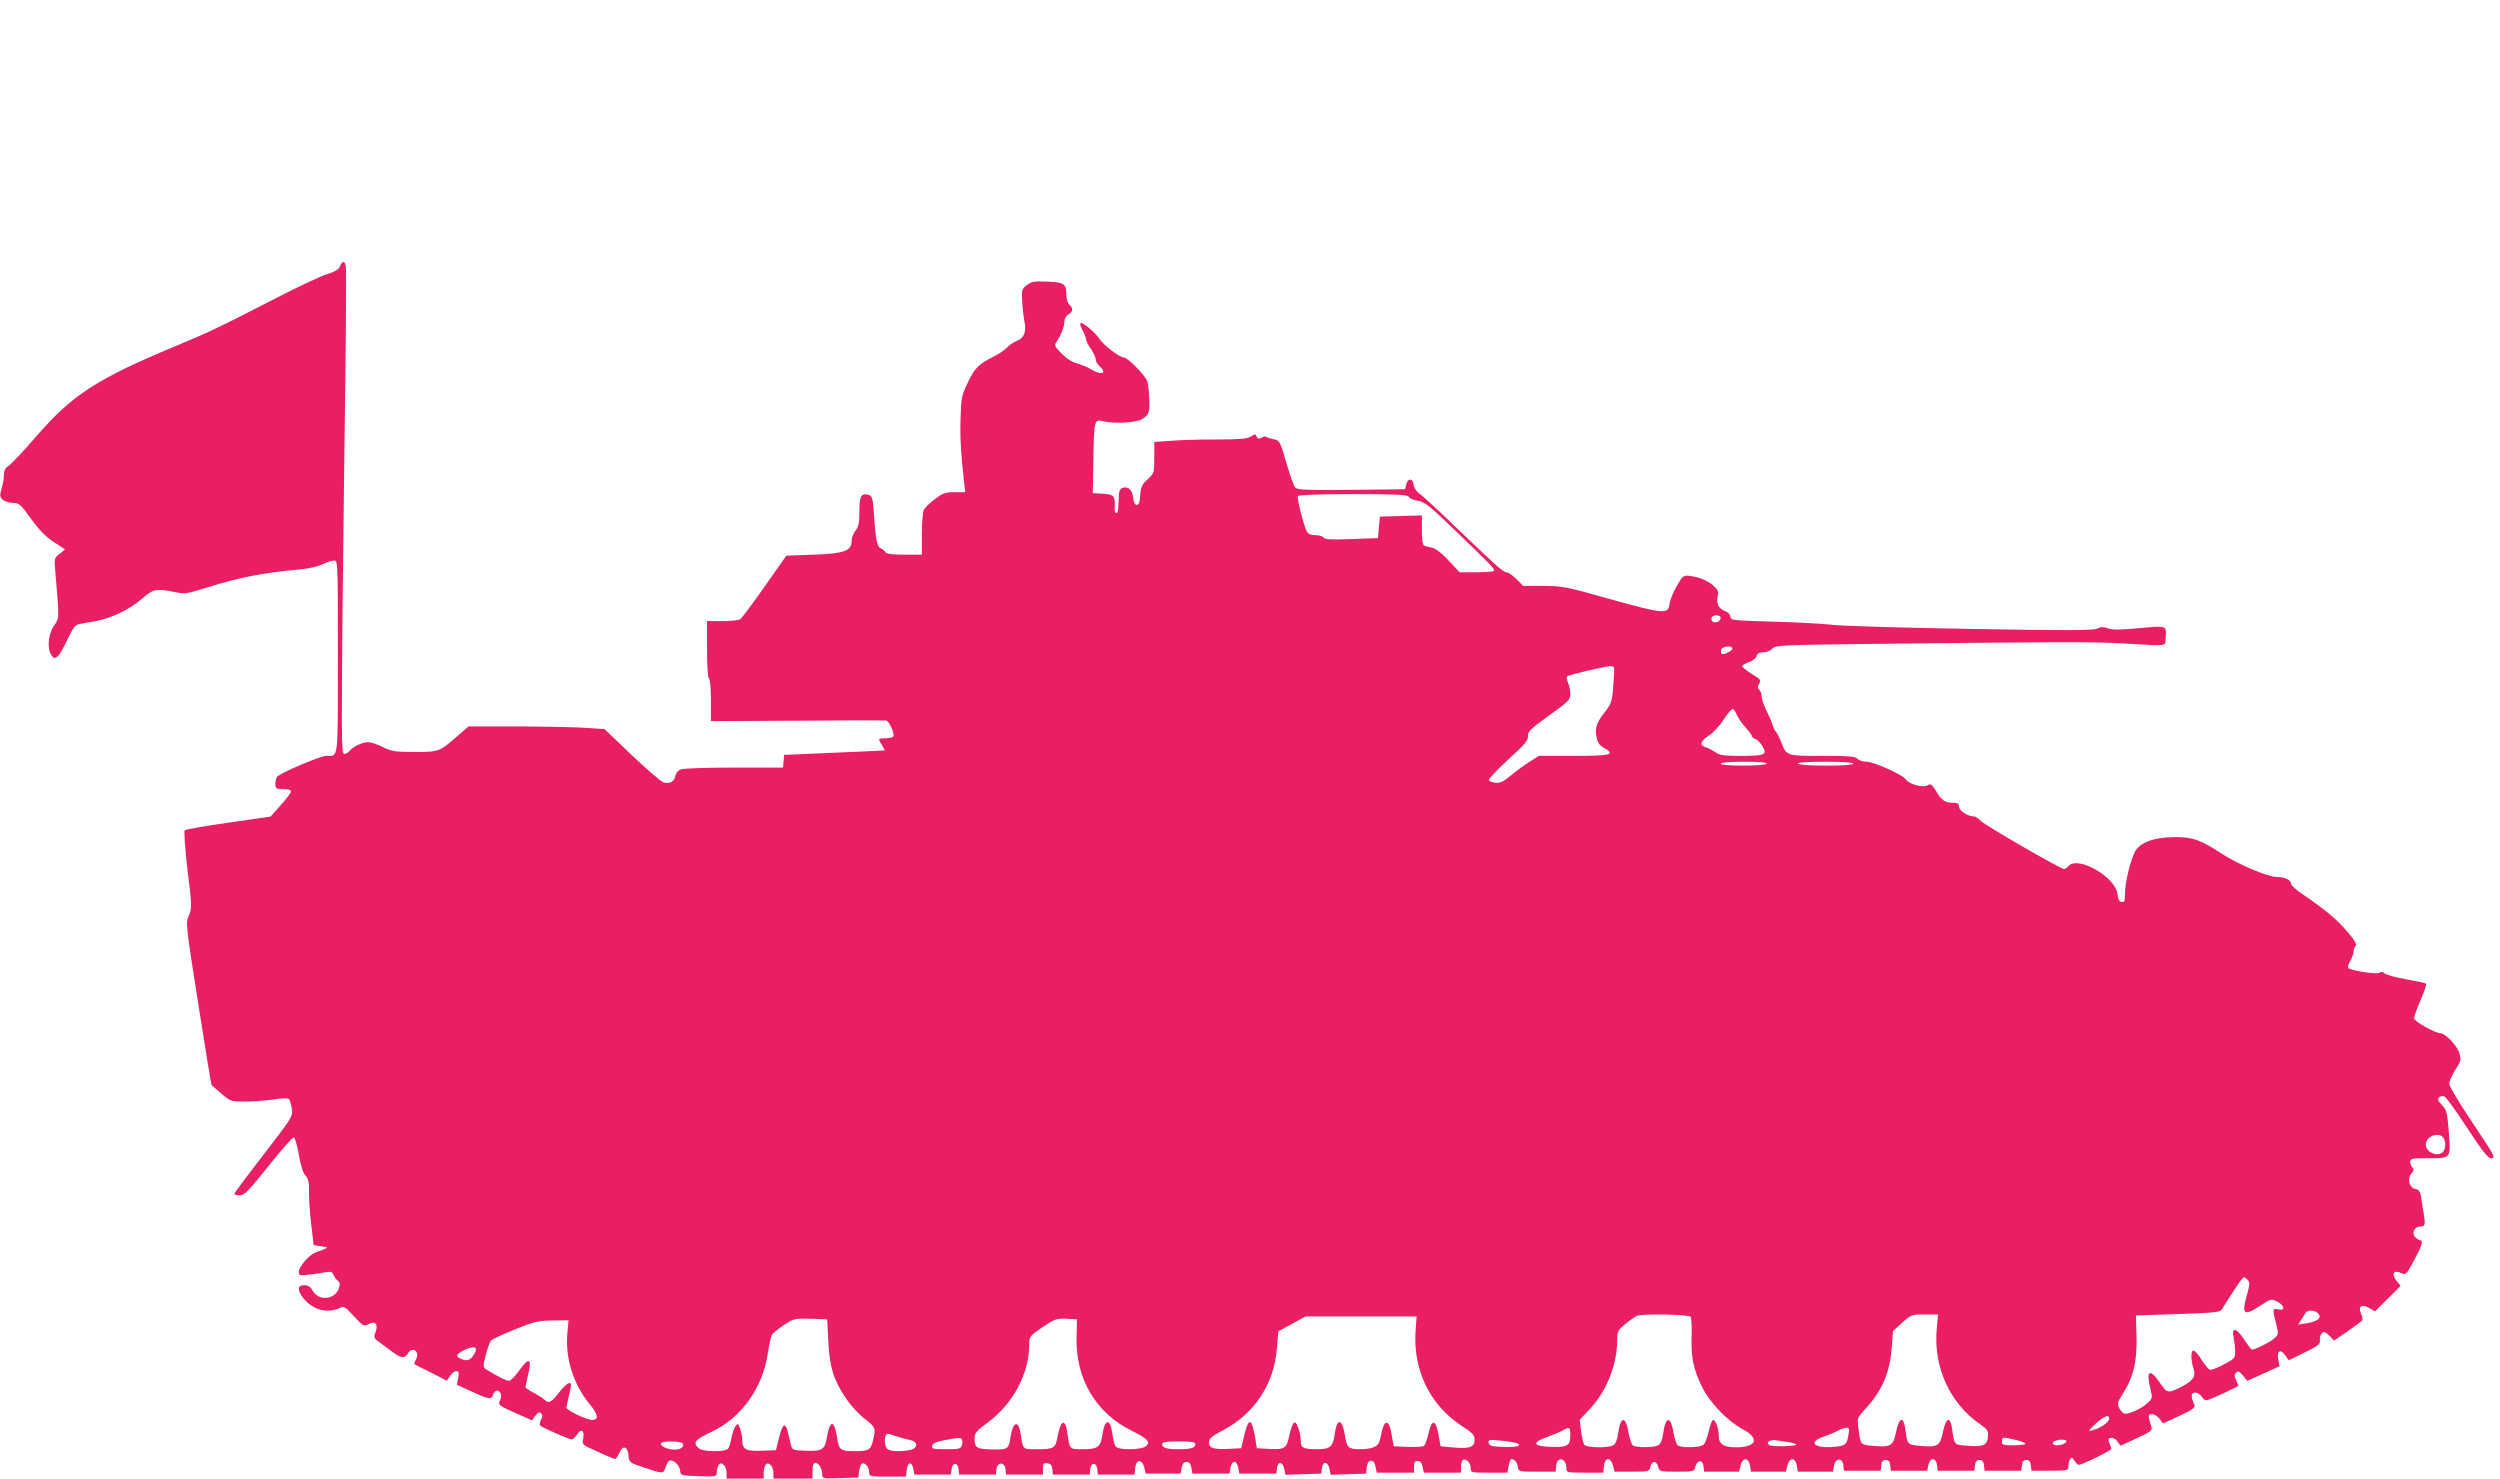 <?xml version="1.0" standalone="no"?>
<!DOCTYPE svg PUBLIC "-//W3C//DTD SVG 20010904//EN"
 "http://www.w3.org/TR/2001/REC-SVG-20010904/DTD/svg10.dtd">
<svg version="1.0" xmlns="http://www.w3.org/2000/svg"
 width="1280pt" height="757pt" viewBox="0 0 1280 757"
 preserveAspectRatio="xMidYMid meet">
<g transform="translate(0,757) scale(0.1,-0.1)"
fill="#e91e63" stroke="none">
<path d="M1741 6207 c-6 -16 -25 -28 -67 -41 -33 -10 -151 -66 -264 -124 -291
-150 -339 -172 -506 -242 -405 -168 -533 -250 -719 -465 -63 -73 -126 -140
-140 -149 -18 -12 -25 -25 -25 -48 0 -17 -5 -48 -12 -70 -10 -33 -9 -41 5 -56
10 -9 33 -16 52 -17 33 0 40 -6 93 -80 40 -56 75 -92 116 -119 l59 -39 -28
-23 c-28 -22 -28 -23 -21 -101 20 -239 21 -225 -8 -267 -30 -44 -36 -119 -12
-151 12 -17 16 -18 32 -5 9 8 32 47 50 87 25 54 39 73 56 77 13 2 52 9 88 16
83 15 178 62 240 117 53 47 69 51 163 32 53 -11 64 -9 154 19 177 56 296 79
493 97 41 4 92 16 112 26 21 11 46 19 58 19 20 0 20 -3 20 -494 0 -543 4 -506
-61 -506 -26 0 -214 -79 -246 -103 -7 -5 -13 -22 -13 -38 0 -27 3 -29 40 -29
25 0 40 -5 40 -12 0 -7 -24 -39 -53 -71 l-52 -58 -215 -31 c-118 -17 -219 -34
-224 -39 -5 -5 1 -88 14 -203 23 -185 23 -196 7 -233 -17 -37 -16 -45 48 -452
36 -228 66 -415 68 -416 1 -2 24 -21 50 -44 47 -40 50 -41 123 -41 41 0 107 5
146 11 38 6 74 7 78 2 4 -4 10 -26 14 -49 6 -40 4 -43 -144 -235 -83 -107
-150 -197 -150 -201 0 -5 12 -8 28 -8 23 0 45 23 147 150 66 83 124 149 130
147 5 -2 17 -42 25 -89 9 -54 22 -94 34 -107 15 -17 19 -35 18 -79 -1 -31 4
-106 11 -167 l13 -110 39 -6 c42 -6 43 -5 -28 -31 -35 -13 -87 -73 -87 -100 0
-19 4 -20 53 -14 28 3 67 9 84 12 26 5 34 2 40 -12 4 -11 14 -24 22 -31 12 -9
13 -17 6 -40 -21 -58 -103 -66 -134 -12 -11 21 -24 29 -43 29 -37 0 -37 -28
-2 -70 48 -57 119 -76 180 -48 25 12 29 10 76 -41 47 -51 51 -53 74 -41 35 19
52 1 37 -40 -11 -28 -9 -32 23 -55 19 -14 49 -36 68 -50 42 -30 57 -31 74 -5
25 40 64 10 41 -32 -6 -11 -9 -21 -7 -23 2 -1 40 -21 85 -43 l81 -41 16 24 c9
14 24 25 32 25 13 0 15 -7 10 -35 l-7 -35 77 -35 c89 -41 100 -42 109 -15 3
11 12 20 20 20 18 0 27 -28 15 -50 -12 -23 -6 -27 89 -69 l75 -33 17 24 c14
17 21 20 29 12 9 -9 9 -17 0 -34 -7 -12 -8 -26 -3 -30 11 -10 148 -70 161 -70
5 0 17 11 26 25 22 33 40 22 32 -20 -6 -32 -6 -32 75 -68 44 -21 84 -37 89
-37 4 0 13 14 20 30 18 43 44 36 48 -12 3 -36 4 -37 80 -62 94 -32 99 -32 108
-3 3 12 11 27 16 34 15 19 56 -13 60 -45 3 -27 3 -27 96 -30 90 -3 92 -2 92
20 0 13 4 29 9 37 14 22 41 -5 41 -40 l0 -29 95 0 95 0 0 28 c0 15 4 33 9 41
14 22 41 -5 41 -40 l0 -29 100 0 100 0 0 40 c0 28 4 40 15 40 17 0 35 -30 35
-60 0 -20 4 -21 93 -18 l92 3 3 30 c2 17 8 34 12 39 14 14 40 -13 40 -40 0
-24 2 -24 94 -24 l95 0 3 32 c4 42 26 48 34 9 l6 -31 94 0 93 0 3 28 c2 16 9
27 18 27 9 0 16 -11 18 -27 l3 -28 94 0 94 0 3 28 c4 38 42 38 46 0 l3 -28 95
0 94 0 0 31 c0 26 3 30 23 27 16 -2 23 -11 25 -30 l3 -28 94 0 94 0 3 28 c2
16 9 27 18 27 9 0 16 -11 18 -27 l3 -28 94 0 94 0 3 32 c4 46 34 50 46 6 l8
-33 90 0 89 0 5 30 c4 21 11 30 25 30 14 0 21 -9 25 -30 l5 -30 95 0 95 0 5
30 c3 17 11 30 20 30 9 0 17 -13 20 -30 l5 -30 95 0 95 0 3 28 c4 36 29 35 37
-3 l7 -31 91 3 92 3 3 28 c4 37 31 35 39 -3 l6 -31 91 3 91 3 3 33 c4 43 37
45 45 2 l6 -30 96 0 95 0 0 30 c0 23 5 30 19 30 13 0 20 -9 25 -30 l6 -30 95
0 95 0 0 29 c0 17 5 33 10 36 16 10 40 -15 40 -41 0 -24 2 -24 94 -24 l94 0 6
35 c4 19 10 35 14 35 17 -1 30 -17 33 -40 4 -25 5 -25 99 -25 l95 0 3 32 c5
50 52 37 52 -14 0 -22 3 -23 94 -23 l95 0 3 32 c4 46 34 50 46 6 l8 -33 89 0
c87 0 89 1 95 25 3 14 12 25 20 25 8 0 17 -11 20 -25 6 -24 8 -25 95 -25 87 0
89 1 95 25 9 36 38 38 42 3 l3 -28 89 0 90 0 8 33 c11 42 41 40 48 -3 l5 -30
89 0 90 0 8 33 c11 42 41 40 48 -3 l5 -30 90 0 90 0 5 30 c7 41 44 43 48 3 l3
-28 94 0 94 0 3 28 c2 19 9 27 23 27 14 0 21 -8 23 -27 l3 -28 93 0 93 0 7 31
c8 39 39 37 44 -4 l3 -27 94 0 94 0 3 28 c2 19 9 27 23 27 14 0 21 -8 23 -27
l3 -28 94 0 94 0 3 28 c2 19 9 27 23 27 14 0 21 -8 23 -27 l3 -28 95 0 c91 0
94 1 94 23 0 12 4 28 9 36 7 11 12 10 22 -8 8 -11 17 -21 22 -21 17 0 167 73
167 82 0 5 -5 18 -10 29 -17 30 18 39 40 10 l17 -23 82 38 c72 33 82 40 76 58
-18 58 -18 66 3 66 11 0 29 -11 39 -24 l18 -24 84 39 c69 32 82 42 76 56 -19
45 -18 63 4 63 11 0 26 -9 33 -20 7 -11 18 -20 24 -20 13 0 164 70 164 76 0 2
-5 15 -12 29 -9 20 -9 28 1 38 10 9 17 6 35 -16 l22 -27 82 37 83 38 -7 38
c-7 44 14 52 39 14 l15 -22 81 40 c66 32 81 43 79 60 -3 22 8 45 22 45 5 0 18
-10 30 -22 l20 -22 70 48 c39 27 72 52 75 56 3 5 0 20 -7 35 -16 37 5 50 44
27 l28 -16 66 65 65 65 -22 28 c-27 35 -13 56 25 38 24 -11 26 -8 65 63 40 73
50 105 32 105 -5 0 -17 7 -25 16 -20 19 -5 54 24 54 27 0 29 8 19 70 -5 30
-12 69 -14 87 -4 23 -12 33 -27 35 -32 5 -45 53 -22 79 13 15 15 22 6 31 -7 7
-12 20 -12 30 0 16 10 18 95 18 116 0 114 -3 102 143 -7 91 -11 105 -34 129
-20 21 -24 31 -16 39 7 7 19 9 28 5 9 -3 61 -75 117 -161 73 -112 107 -155
121 -155 27 0 24 5 -102 194 -61 91 -111 175 -111 187 0 12 14 44 31 71 30 46
31 52 20 88 -11 37 -72 100 -96 100 -27 0 -135 61 -135 76 0 9 15 52 34 95 19
43 31 81 27 83 -4 3 -50 13 -102 22 -52 9 -101 23 -110 30 -10 9 -19 10 -25 4
-11 -11 -147 10 -161 24 -4 4 1 20 10 35 9 16 17 38 17 48 0 10 5 24 11 30 7
7 -5 29 -42 72 -52 62 -112 112 -226 190 -35 23 -63 48 -63 56 0 20 -32 35
-74 35 -44 0 -196 64 -279 118 -111 73 -152 87 -247 86 -97 -1 -167 -25 -195
-68 -23 -35 -55 -161 -55 -219 0 -41 -3 -48 -17 -45 -12 2 -19 14 -21 38 -8
89 -205 202 -252 145 -7 -8 -16 -15 -21 -15 -18 0 -405 224 -426 246 -12 13
-29 24 -38 24 -30 0 -75 30 -75 50 0 16 -7 20 -33 20 -39 0 -56 12 -86 62 -20
33 -25 37 -43 27 -25 -14 -93 6 -111 31 -17 25 -164 90 -202 90 -18 0 -38 7
-45 15 -10 12 -43 15 -180 15 -185 0 -183 -1 -210 70 -7 19 -19 42 -25 50 -7
8 -16 26 -20 40 -4 14 -18 46 -31 72 -13 26 -24 58 -24 71 0 13 -6 29 -12 35
-10 10 -10 17 -1 32 11 17 7 22 -37 49 -28 17 -50 35 -50 40 0 5 15 14 34 21
19 6 36 19 39 30 4 14 14 20 35 20 16 0 37 8 46 19 16 18 46 19 574 25 916 10
1070 10 1217 2 241 -14 220 -17 223 28 5 64 8 63 -134 50 -97 -9 -137 -10
-162 -1 -25 9 -37 8 -53 -1 -16 -10 -147 -11 -652 -2 -348 6 -666 15 -707 21
-41 5 -175 13 -297 16 -209 6 -223 7 -223 25 0 10 -10 22 -23 27 -37 14 -50
37 -43 75 6 29 2 37 -23 59 -32 27 -77 44 -125 49 -27 3 -33 -3 -62 -54 -18
-32 -34 -72 -36 -90 -5 -54 -29 -52 -299 23 -229 65 -250 69 -347 69 l-103 0
-35 35 c-19 19 -42 35 -51 35 -17 0 -48 28 -279 250 -78 75 -153 144 -167 153
-15 10 -27 28 -29 44 -4 35 -30 37 -38 3 l-6 -25 -276 -3 c-228 -2 -277 0
-287 12 -7 8 -27 65 -45 127 -32 110 -34 114 -65 120 -18 4 -35 9 -38 12 -3 4
-14 2 -24 -4 -15 -7 -21 -6 -25 6 -6 14 -9 14 -30 0 -18 -12 -56 -15 -176 -15
-84 0 -190 -3 -235 -7 l-83 -6 0 -80 c0 -78 -1 -80 -34 -111 -29 -26 -35 -39
-38 -81 -2 -36 -7 -50 -18 -50 -10 0 -16 12 -18 35 -4 40 -24 60 -52 53 -13
-4 -20 -15 -21 -32 -1 -14 -2 -43 -3 -63 0 -21 -5 -37 -11 -35 -5 1 -9 13 -8
27 4 60 -4 69 -59 72 l-53 3 3 165 c4 214 4 214 51 203 58 -13 163 -8 197 10
20 11 33 26 37 44 5 26 1 103 -8 148 -6 28 -101 125 -122 125 -21 0 -101 61
-123 94 -22 34 -90 90 -98 82 -3 -4 1 -21 11 -37 9 -17 17 -37 17 -44 0 -8 11
-31 25 -51 14 -20 25 -44 25 -54 0 -9 9 -25 20 -35 41 -37 10 -49 -44 -16 -17
11 -49 24 -71 30 -25 6 -56 26 -80 51 -34 35 -38 43 -27 58 22 30 42 81 42
106 0 15 8 30 20 36 24 13 26 33 5 50 -8 7 -15 29 -15 49 0 58 -10 65 -97 69
-68 3 -81 1 -106 -18 -26 -21 -27 -25 -23 -88 2 -37 8 -81 11 -99 11 -50 -1
-83 -38 -98 -18 -7 -41 -23 -52 -35 -11 -12 -42 -34 -70 -47 -77 -39 -94 -57
-130 -132 -31 -64 -34 -78 -37 -183 -3 -103 2 -182 18 -325 l6 -53 -54 0 c-48
0 -61 -5 -101 -35 -26 -20 -51 -44 -57 -55 -5 -10 -10 -66 -10 -124 l0 -106
-90 0 c-63 0 -91 4 -97 13 -4 8 -15 16 -24 20 -19 6 -27 51 -35 184 -5 67 -9
83 -23 88 -41 13 -51 -3 -51 -82 0 -60 -4 -80 -20 -100 -11 -14 -20 -38 -20
-53 0 -51 -36 -64 -195 -70 l-139 -5 -111 -158 c-61 -87 -117 -162 -125 -167
-8 -6 -50 -10 -92 -10 l-78 0 0 -144 c0 -86 4 -147 10 -151 6 -3 10 -52 10
-112 l0 -105 443 2 c243 2 448 2 454 1 15 -1 45 -69 37 -82 -3 -5 -21 -9 -40
-9 -39 0 -40 -2 -18 -35 9 -14 15 -26 13 -27 -2 -1 -119 -6 -259 -12 l-255
-11 -3 -32 -3 -33 -249 0 c-137 0 -260 -4 -274 -9 -14 -6 -26 -20 -28 -32 -4
-31 -31 -45 -63 -34 -14 6 -87 69 -163 141 l-137 131 -90 6 c-50 4 -206 7
-348 8 l-258 0 -55 -48 c-95 -83 -96 -83 -222 -83 -100 0 -118 3 -162 25 -27
14 -61 25 -75 25 -30 0 -75 -21 -94 -44 -8 -9 -20 -16 -29 -16 -14 0 -14 78
-8 758 5 416 11 971 15 1232 3 261 4 487 2 503 -4 33 -18 35 -30 4z m5472
-1181 c3 -7 24 -16 46 -20 36 -5 61 -26 208 -168 171 -165 183 -177 183 -190
0 -5 -40 -8 -89 -8 l-88 0 -55 59 c-33 36 -66 62 -84 66 -16 4 -35 8 -41 11
-9 2 -13 27 -13 79 l0 76 -107 -3 -108 -3 -5 -55 -5 -55 -135 -5 c-102 -4
-137 -2 -143 7 -4 7 -23 13 -42 13 -22 0 -37 6 -44 18 -16 32 -52 172 -46 182
4 6 111 10 285 10 225 0 279 -3 283 -14z m1597 -620 c0 -18 -30 -30 -43 -17
-5 5 -6 14 -3 20 10 16 46 13 46 -3z m60 -156 c0 -13 -48 -36 -56 -27 -4 3 -4
13 -1 22 7 17 57 21 57 5z m-607 -97 c3 -5 1 -47 -3 -95 -6 -80 -10 -91 -44
-135 -43 -55 -51 -80 -41 -129 4 -25 15 -41 36 -52 62 -36 39 -42 -151 -42
l-181 0 -52 -33 c-29 -19 -72 -51 -96 -71 -33 -28 -51 -36 -74 -34 -17 2 -32
8 -34 14 -2 6 43 54 99 105 85 77 103 99 101 120 -2 22 12 36 107 105 101 72
110 81 110 111 0 18 -5 44 -12 58 -6 14 -8 28 -5 32 7 7 191 51 219 52 9 1 19
-2 21 -6z m628 -240 c5 -14 25 -44 44 -65 19 -21 35 -42 35 -47 0 -5 8 -12 18
-15 10 -3 26 -20 36 -37 26 -43 13 -49 -112 -49 -86 0 -109 3 -130 19 -15 10
-37 22 -49 25 -33 11 -28 30 15 59 22 14 56 50 76 81 20 31 41 56 47 56 5 0
14 -12 20 -27z m154 -253 c-4 -6 -55 -10 -121 -10 -69 0 -114 4 -114 10 0 6
47 10 121 10 77 0 118 -4 114 -10z m445 0 c0 -6 -53 -10 -139 -10 -83 0 -142
4 -146 10 -4 6 45 10 139 10 91 0 146 -4 146 -10z m3018 -1912 c7 -7 12 -24
12 -38 0 -14 -5 -31 -12 -38 -28 -28 -88 -2 -88 38 0 40 60 66 88 38z m-998
-733 c9 -11 8 -26 -4 -69 -31 -107 -19 -118 68 -60 53 35 55 35 85 20 39 -20
43 -49 6 -40 -30 7 -31 0 -11 -75 13 -50 12 -54 -8 -72 -19 -19 -99 -59 -116
-59 -3 0 -21 23 -39 50 -40 62 -67 68 -55 13 4 -21 8 -54 8 -73 1 -33 -3 -37
-58 -66 -33 -18 -65 -30 -72 -27 -6 2 -24 24 -40 48 -36 58 -54 65 -54 21 0
-18 5 -47 11 -65 13 -38 -3 -61 -61 -91 -70 -35 -74 -35 -111 20 -53 77 -73
63 -48 -35 10 -41 10 -45 -15 -68 -33 -31 -101 -61 -121 -54 -8 4 -20 17 -26
30 -9 20 -6 31 21 73 53 83 72 163 69 289 l-3 110 215 7 c181 6 216 9 224 23
71 113 106 165 114 165 5 0 14 -7 21 -15z m360 -171 c19 -22 -4 -40 -59 -49
l-45 -7 15 23 c9 13 19 30 23 37 10 17 51 15 66 -4z m-3214 -16 c4 -7 7 -53 5
-103 -3 -105 9 -165 53 -255 38 -79 130 -175 206 -216 91 -48 76 -94 -31 -94
-66 0 -89 16 -89 60 0 35 -16 80 -29 80 -5 0 -15 -26 -22 -57 -7 -32 -19 -64
-27 -70 -18 -15 -110 -17 -131 -4 -7 5 -17 33 -22 62 -15 92 -41 91 -54 -3 -5
-32 -13 -52 -25 -58 -23 -12 -110 -13 -129 -1 -7 5 -17 33 -22 62 -15 92 -42
91 -55 -4 -4 -31 -13 -51 -25 -57 -26 -15 -135 -12 -147 2 -5 7 -13 39 -17 71
l-7 58 54 57 c85 92 137 225 138 348 0 48 3 54 43 86 23 19 49 37 57 41 31 12
269 7 276 -5z m1260 -62 c-18 -195 68 -382 222 -488 39 -27 43 -33 40 -66 -4
-43 -25 -51 -110 -44 -63 5 -62 4 -73 84 -9 69 -31 63 -47 -13 -15 -73 -27
-80 -116 -72 -67 6 -66 5 -77 86 -9 68 -31 62 -47 -14 -15 -73 -27 -80 -116
-72 -68 6 -66 4 -77 91 -7 52 -6 53 37 100 85 92 125 186 134 317 l6 80 46 42
c46 41 49 43 116 43 l69 0 -7 -74z m-2668 -7 c-15 -202 73 -384 237 -490 55
-36 65 -46 65 -71 0 -38 -27 -47 -110 -39 l-64 6 -11 60 c-13 78 -35 81 -51 6
-7 -29 -17 -58 -22 -63 -5 -5 -42 -8 -83 -6 l-73 3 -11 60 c-7 41 -15 60 -25
60 -13 0 -20 -17 -35 -88 -7 -33 -37 -47 -104 -47 -57 0 -66 9 -75 70 -13 88
-41 92 -52 9 -9 -66 -23 -79 -89 -79 -70 0 -85 7 -85 39 0 43 -20 103 -33 98
-7 -2 -18 -31 -25 -65 -16 -71 -23 -75 -112 -70 l-55 3 -7 45 c-19 112 -34
118 -58 19 l-15 -64 -60 -3 c-82 -4 -105 3 -105 33 0 20 13 31 70 61 164 86
264 239 278 423 l7 85 70 38 70 38 284 0 284 0 -5 -71z m-3007 -59 c7 -132 27
-195 91 -291 23 -34 65 -80 95 -103 56 -43 58 -48 43 -110 -11 -50 -22 -56
-96 -56 -71 0 -79 6 -88 70 -4 25 -11 52 -16 60 -9 13 -11 13 -20 0 -5 -8 -12
-34 -16 -58 -10 -64 -24 -73 -107 -70 -71 3 -71 3 -79 36 -4 17 -11 46 -15 63
-12 49 -27 39 -44 -31 l-16 -65 -74 -3 c-82 -3 -99 7 -99 59 0 15 -5 40 -11
56 -10 26 -11 27 -24 10 -7 -11 -17 -38 -20 -60 -4 -23 -12 -48 -17 -54 -16
-19 -133 -17 -152 3 -30 29 -19 42 69 84 151 71 260 225 286 400 7 47 17 91
23 99 6 7 33 29 61 48 48 32 53 33 135 31 l85 -3 6 -115z m1271 25 c-6 -212
98 -390 282 -480 84 -42 100 -60 71 -81 -24 -18 -139 -19 -152 -1 -6 6 -13 34
-17 62 -11 86 -39 85 -52 -3 -9 -61 -24 -72 -99 -72 -71 0 -68 -2 -80 82 -10
78 -35 69 -50 -17 -11 -60 -19 -65 -101 -65 -81 0 -75 -6 -89 82 -11 69 -39
59 -51 -18 -9 -64 -13 -67 -95 -65 -80 2 -89 7 -89 57 0 27 9 38 65 79 133 98
215 253 215 406 0 36 4 41 68 84 62 42 71 45 122 43 l54 -3 -2 -90z m-2607 18
c-12 -127 31 -263 117 -366 41 -49 44 -77 10 -77 -29 0 -132 50 -132 63 1 7 7
38 15 70 12 53 12 58 -3 55 -9 -2 -31 -23 -50 -48 -38 -50 -53 -58 -74 -37 -8
8 -33 24 -56 36 -23 12 -42 25 -42 29 1 4 7 33 14 64 21 86 5 92 -48 18 -20
-28 -42 -50 -50 -50 -13 0 -52 19 -112 56 -22 13 -22 14 -7 76 9 35 21 68 27
75 6 6 61 32 121 56 98 40 119 45 193 46 l83 1 -6 -67z m-474 -100 c-18 -35
-36 -44 -65 -33 -37 14 -32 28 16 50 46 21 66 14 49 -17z m8367 -340 c-3 -18
-47 -47 -88 -57 -21 -6 -18 -1 19 34 46 42 75 52 69 23z m-2758 -82 c0 -54
-15 -62 -102 -59 -92 4 -97 22 -13 52 33 12 69 27 80 34 31 18 35 15 35 -27z
m1424 2 c-9 -50 -14 -55 -73 -61 -103 -9 -137 24 -53 53 26 8 58 22 72 30 14
8 33 14 43 15 15 0 17 -6 11 -37z m-4873 -7 c24 -8 56 -17 72 -20 39 -9 37
-42 -4 -50 -50 -10 -104 -7 -117 6 -13 13 -16 60 -5 71 8 9 2 9 54 -7z m334
-16 c3 -6 3 -19 0 -30 -6 -18 -15 -20 -81 -20 -66 0 -75 2 -72 17 2 13 20 21
63 29 81 15 83 15 90 4z m5394 -2 c28 -6 51 -15 51 -20 0 -4 -27 -8 -60 -8
-53 0 -60 2 -60 20 0 23 2 24 69 8z m-2549 -19 c25 -13 -9 -20 -81 -17 -52 2
-64 6 -67 21 -3 16 3 17 65 11 37 -4 75 -10 83 -15z m1394 6 c21 -4 35 -9 32
-12 -9 -9 -123 -11 -137 -2 -21 13 2 30 34 25 18 -3 49 -8 71 -11z m1416 6 c0
-11 -25 -21 -51 -21 -21 0 -26 16 -6 23 21 9 57 7 57 -2z m-7084 -12 c10 -17
-12 -32 -45 -31 -36 1 -74 19 -66 33 8 13 102 11 111 -2z m2624 -3 c0 -19 -22
-26 -85 -26 -63 0 -85 7 -85 26 0 11 19 14 85 14 66 0 85 -3 85 -14z"/>
</g>
</svg>
